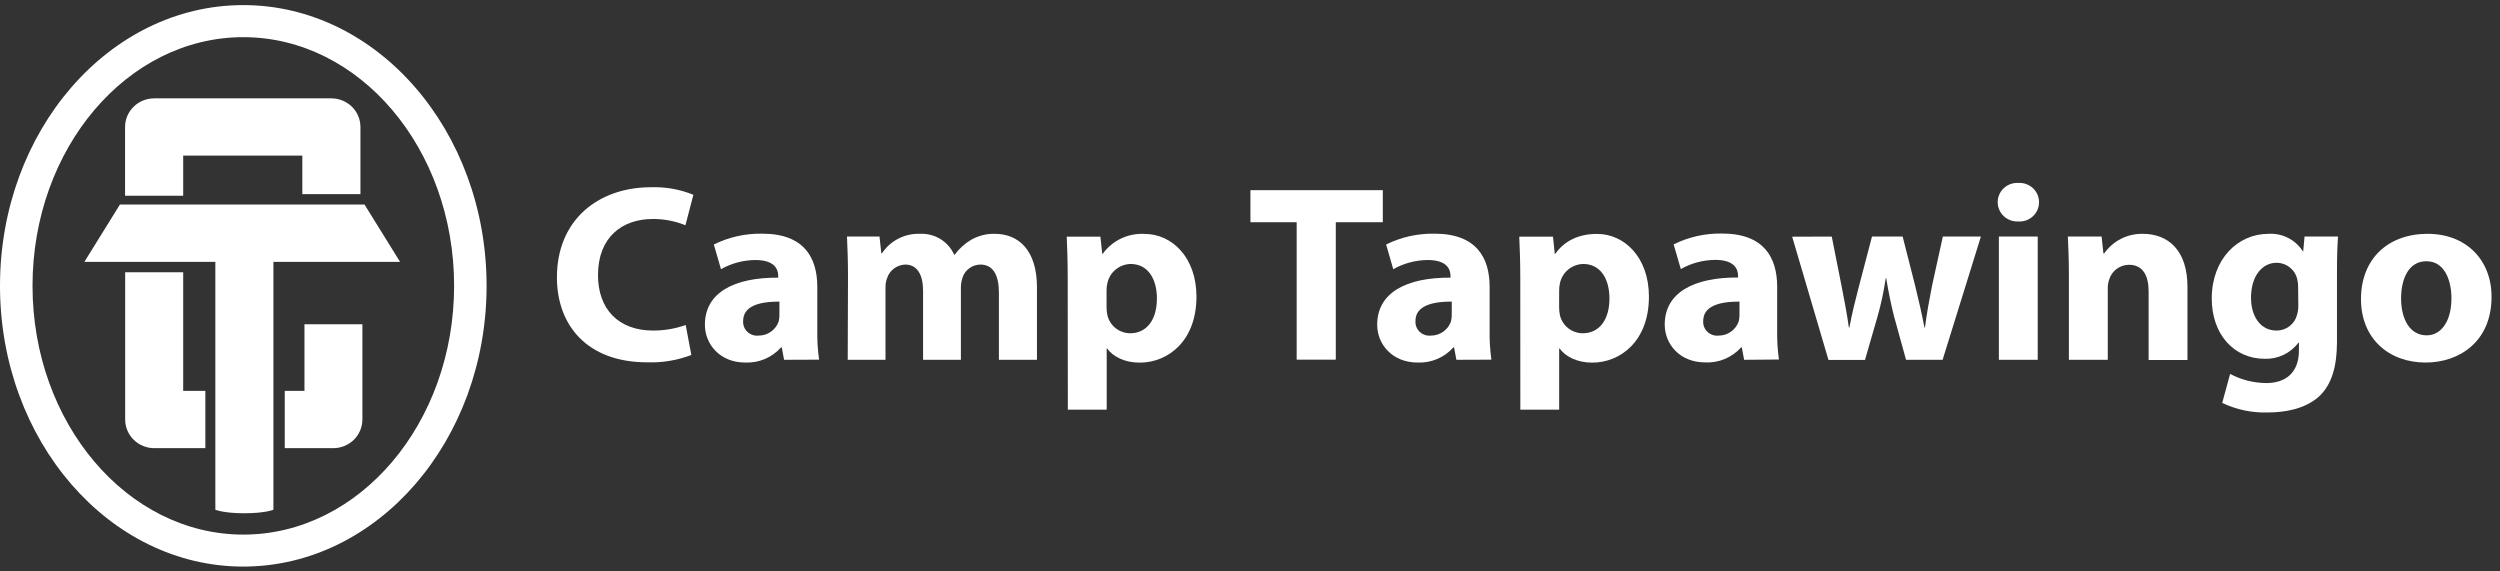 <svg width="359" height="82" viewBox="0 0 359 82" fill="none" xmlns="http://www.w3.org/2000/svg">
<rect x="0" y="0" width="359" height="82" fill="#333333" stroke="none"/>
<g clip-path="url(#clip0_145_1134)">
<path d="M34.933 81.36C15.672 81.36 0 63.277 0 41.043C0 18.809 15.672 0.732 34.933 0.732C54.195 0.732 69.873 18.815 69.873 41.043C69.873 63.27 54.201 81.36 34.933 81.36ZM34.933 5.337C18.241 5.337 4.67 21.348 4.67 41.043C4.67 60.737 18.254 76.768 34.947 76.768C51.639 76.768 65.21 60.744 65.21 41.043C65.21 21.341 51.633 5.337 34.933 5.337Z" fill="white"/>
<path d="M47.89 64.356H40.891V56.126H43.72V46.562H52.04V60.238C52.04 61.325 51.603 62.369 50.826 63.14C50.048 63.912 48.993 64.349 47.89 64.356Z" fill="white"/>
<path d="M29.489 64.355H22.15C21.602 64.355 21.059 64.249 20.552 64.042C20.045 63.835 19.585 63.532 19.197 63.149C18.809 62.767 18.502 62.313 18.292 61.813C18.082 61.314 17.974 60.778 17.974 60.237V39.102H26.307V56.126H29.489V64.355Z" fill="white"/>
<path d="M51.759 27.873H43.413V22.341H26.307V28.104H17.96V18.237C17.96 17.696 18.068 17.161 18.278 16.662C18.488 16.163 18.796 15.709 19.184 15.327C19.572 14.945 20.032 14.643 20.539 14.436C21.046 14.23 21.589 14.124 22.137 14.125H47.583C48.131 14.124 48.674 14.23 49.181 14.436C49.687 14.643 50.148 14.945 50.536 15.327C50.924 15.709 51.231 16.163 51.441 16.662C51.651 17.161 51.759 17.696 51.759 18.237V27.873Z" fill="white"/>
<path d="M57.45 37.602H12.116L17.22 29.373H52.346L57.45 37.602Z" fill="white"/>
<path d="M39.263 73.197C39.263 73.197 38.096 73.703 35.093 73.703C32.091 73.703 30.924 73.197 30.924 73.197V34.998H39.263V73.197Z" fill="white"/>
<path d="M99.276 50.976C97.253 51.749 95.092 52.107 92.924 52.028C84.378 52.028 79.974 46.766 79.974 39.832C79.974 31.518 85.979 26.887 93.478 26.887C95.564 26.815 97.641 27.185 99.569 27.972L98.428 32.346C96.947 31.745 95.36 31.439 93.758 31.445C89.321 31.445 85.872 34.077 85.872 39.51C85.872 44.391 88.808 47.469 93.798 47.469C95.389 47.469 96.969 47.2 98.468 46.673L99.276 50.976Z" fill="white"/>
<path d="M112.592 51.666L112.265 49.89H112.152C111.516 50.609 110.723 51.177 109.834 51.553C108.945 51.928 107.981 52.102 107.015 52.061C103.385 52.061 101.224 49.43 101.224 46.634C101.224 42.029 105.4 39.832 111.752 39.872V39.615C111.752 38.675 111.238 37.339 108.483 37.339C106.745 37.35 105.04 37.803 103.532 38.655L102.505 35.109C104.666 34.04 107.059 33.507 109.477 33.557C115.481 33.557 117.363 37.03 117.363 41.188V47.338C117.333 48.779 117.42 50.22 117.623 51.647L112.592 51.666ZM111.925 43.306C108.99 43.306 106.715 43.963 106.715 46.095C106.695 46.382 106.738 46.669 106.843 46.938C106.948 47.206 107.111 47.449 107.32 47.649C107.53 47.849 107.782 48.001 108.057 48.095C108.333 48.189 108.626 48.223 108.916 48.193C109.554 48.196 110.177 48.003 110.697 47.639C111.218 47.276 111.61 46.761 111.818 46.167C111.892 45.859 111.928 45.543 111.925 45.226V43.306Z" fill="white"/>
<path d="M121.773 39.615C121.773 37.412 121.699 35.53 121.626 33.971H126.296L126.556 36.359H126.663C127.25 35.473 128.058 34.751 129.011 34.264C129.964 33.776 131.028 33.539 132.101 33.577C133.132 33.525 134.155 33.784 135.034 34.32C135.912 34.856 136.604 35.643 137.018 36.576H137.091C137.721 35.718 138.52 34.993 139.439 34.445C140.472 33.849 141.653 33.549 142.849 33.577C146.298 33.577 148.907 35.964 148.907 41.247V51.666H143.443V42.042C143.443 39.471 142.595 37.99 140.774 37.99C140.195 38 139.634 38.19 139.173 38.534C138.711 38.878 138.372 39.358 138.205 39.905C138.058 40.362 137.984 40.839 137.985 41.319V51.666H132.554V41.753C132.554 39.51 131.747 37.99 129.986 37.99C129.397 38.012 128.83 38.214 128.362 38.568C127.895 38.921 127.551 39.409 127.377 39.964C127.216 40.404 127.142 40.871 127.157 41.339V51.666H121.733L121.773 39.615Z" fill="white"/>
<path d="M153.323 39.905C153.323 37.589 153.257 35.603 153.183 33.984H158.02L158.28 36.445H158.354C159.027 35.506 159.932 34.751 160.982 34.252C162.032 33.753 163.194 33.525 164.358 33.59C168.288 33.59 171.811 36.951 171.811 42.595C171.811 49.035 167.661 52.074 163.665 52.074C161.496 52.074 159.808 51.206 158.994 50.048H158.921V58.83H153.343L153.323 39.905ZM158.901 44.069C158.897 44.457 158.935 44.846 159.014 45.226C159.175 45.965 159.585 46.627 160.178 47.106C160.771 47.584 161.511 47.849 162.277 47.858C164.699 47.858 166.133 45.884 166.133 42.865C166.133 40.043 164.845 37.905 162.35 37.905C161.556 37.928 160.793 38.216 160.187 38.723C159.58 39.23 159.167 39.925 159.014 40.694C158.939 41.013 158.901 41.34 158.901 41.668V44.069Z" fill="white"/>
<path d="M186.202 31.912H179.563V27.308H198.571V31.912H191.819V51.647H186.202V31.912Z" fill="white"/>
<path d="M209.139 51.666L208.806 49.89H208.699C208.062 50.609 207.27 51.177 206.381 51.553C205.492 51.928 204.528 52.102 203.562 52.061C199.926 52.061 197.764 49.43 197.764 46.634C197.764 42.029 201.947 39.832 208.292 39.872V39.615C208.292 38.675 207.778 37.339 205.029 37.339C203.29 37.35 201.582 37.803 200.072 38.655L199.045 35.109C201.206 34.041 203.599 33.508 206.017 33.557C212.021 33.557 213.91 37.03 213.91 41.187V47.338C213.881 48.778 213.966 50.219 214.163 51.647L209.139 51.666ZM208.472 43.306C205.536 43.306 203.261 43.963 203.261 46.095C203.241 46.382 203.285 46.669 203.39 46.938C203.495 47.206 203.657 47.449 203.867 47.649C204.077 47.849 204.328 48.001 204.604 48.095C204.88 48.189 205.173 48.222 205.463 48.193C206.1 48.196 206.722 48.002 207.241 47.639C207.76 47.275 208.151 46.761 208.359 46.167C208.435 45.859 208.473 45.543 208.472 45.226V43.306Z" fill="white"/>
<path d="M218.313 39.905C218.313 37.589 218.239 35.603 218.166 33.984H223.01L223.263 36.445H223.337C224.671 34.563 226.713 33.59 229.341 33.59C233.264 33.59 236.787 36.951 236.787 42.595C236.787 49.035 232.644 52.074 228.641 52.074C226.479 52.074 224.791 51.206 223.971 50.048H223.897V58.83H218.32L218.313 39.905ZM223.89 44.069C223.885 44.457 223.92 44.845 223.997 45.227C224.159 45.965 224.571 46.628 225.165 47.106C225.759 47.584 226.5 47.849 227.266 47.858C229.688 47.858 231.116 45.884 231.116 42.865C231.116 40.043 229.835 37.905 227.34 37.905C226.545 37.928 225.782 38.216 225.176 38.723C224.57 39.23 224.156 39.925 224.004 40.694C223.93 41.014 223.895 41.34 223.897 41.668L223.89 44.069Z" fill="white"/>
<path d="M250.457 51.666L250.124 49.89H250.017C249.376 50.609 248.578 51.175 247.684 51.548C246.79 51.92 245.823 52.089 244.853 52.041C241.217 52.041 239.055 49.41 239.055 46.614C239.055 42.01 243.239 39.812 249.583 39.852V39.596C249.583 38.655 249.07 37.319 246.321 37.319C244.581 37.33 242.874 37.783 241.364 38.635L240.336 35.09C242.498 34.021 244.891 33.488 247.308 33.537C253.313 33.537 255.201 37.01 255.201 41.168V47.318C255.173 48.759 255.257 50.199 255.454 51.627L250.457 51.666ZM249.79 43.306C246.855 43.306 244.58 43.963 244.58 46.095C244.56 46.382 244.603 46.669 244.708 46.938C244.813 47.206 244.976 47.449 245.185 47.649C245.395 47.849 245.646 48.001 245.922 48.095C246.198 48.189 246.491 48.222 246.781 48.193C247.418 48.196 248.04 48.002 248.559 47.638C249.078 47.275 249.469 46.761 249.677 46.167C249.753 45.859 249.791 45.543 249.79 45.226V43.306Z" fill="white"/>
<path d="M263.04 33.971L264.475 41.207C264.842 43.056 265.209 45.009 265.502 47.035H265.576C265.942 45.009 266.456 42.983 266.91 41.247L268.818 33.971H273.221L275.016 41.029C275.496 43.003 275.97 45.009 276.35 47.035H276.424C276.684 45.009 277.051 43.016 277.451 40.99L278.992 33.971H284.457L278.959 51.666H273.708L271.994 45.463C271.553 43.727 271.226 42.135 270.86 39.964H270.786C270.518 41.82 270.126 43.657 269.612 45.463L267.811 51.686H262.567L257.356 33.991L263.04 33.971Z" fill="white"/>
<path d="M292.803 29.057C292.802 29.437 292.722 29.812 292.568 30.159C292.413 30.506 292.188 30.819 291.905 31.076C291.623 31.334 291.29 31.531 290.926 31.655C290.563 31.78 290.177 31.829 289.794 31.8C289.414 31.816 289.035 31.756 288.679 31.623C288.324 31.49 287.999 31.287 287.725 31.027C287.451 30.767 287.234 30.455 287.086 30.109C286.939 29.764 286.864 29.392 286.866 29.017C286.868 28.642 286.948 28.271 287.1 27.928C287.251 27.584 287.473 27.274 287.749 27.017C288.026 26.76 288.353 26.561 288.71 26.433C289.068 26.304 289.448 26.248 289.827 26.268C290.212 26.245 290.597 26.3 290.959 26.43C291.321 26.559 291.652 26.762 291.932 27.023C292.211 27.285 292.432 27.601 292.582 27.951C292.732 28.301 292.807 28.677 292.803 29.057ZM287.039 51.666V33.971H292.616V51.666H287.039Z" fill="white"/>
<path d="M297.093 39.615C297.093 37.412 297.019 35.53 296.946 33.971H301.79L302.05 36.399H302.157C302.771 35.512 303.599 34.789 304.567 34.297C305.535 33.804 306.612 33.557 307.701 33.577C311.37 33.577 314.119 35.964 314.119 41.174V51.699H308.542V41.858C308.542 39.582 307.734 38.023 305.719 38.023C305.088 38.029 304.474 38.231 303.967 38.603C303.46 38.974 303.085 39.494 302.897 40.089C302.738 40.53 302.663 40.996 302.677 41.464V51.666H297.093V39.615Z" fill="white"/>
<path d="M335.736 33.971C335.656 35.096 335.589 36.603 335.589 39.234V49.101C335.589 52.502 334.888 55.291 332.873 57.06C330.872 58.725 328.203 59.231 325.568 59.231C323.335 59.287 321.12 58.816 319.11 57.856L320.244 53.693C321.844 54.547 323.634 54.999 325.454 55.008C328.123 55.008 330.125 53.6 330.125 50.344V49.206H330.051C329.497 49.953 328.765 50.554 327.921 50.957C327.077 51.361 326.145 51.555 325.208 51.522C320.764 51.522 317.608 47.976 317.608 42.871C317.608 37.195 321.351 33.577 325.755 33.577C326.726 33.518 327.695 33.718 328.561 34.157C329.426 34.596 330.155 35.257 330.672 36.07H330.745L330.932 33.971H335.736ZM330.011 41.174C330.014 40.834 329.976 40.493 329.898 40.161C329.76 39.48 329.388 38.867 328.844 38.425C328.301 37.983 327.62 37.739 326.916 37.734C324.914 37.734 323.246 39.543 323.246 42.766C323.246 45.398 324.58 47.47 326.916 47.47C327.588 47.47 328.241 47.25 328.773 46.844C329.304 46.438 329.684 45.869 329.851 45.227C329.989 44.757 330.053 44.268 330.038 43.779L330.011 41.174Z" fill="white"/>
<path d="M357.786 42.621C357.786 49.094 353.116 52.061 348.319 52.061C343.075 52.061 339.038 48.66 339.038 42.944C339.038 37.227 342.854 33.577 348.612 33.577C354.116 33.577 357.786 37.3 357.786 42.621ZM344.796 42.832C344.796 45.871 346.083 48.154 348.465 48.154C350.634 48.154 352.028 46.016 352.028 42.832C352.028 40.201 351.001 37.517 348.465 37.517C345.79 37.484 344.796 40.201 344.796 42.832Z" fill="white"/>
</g>
<defs>
<clipPath id="clip0_145_1134">
<rect width="359" height="80.628" fill="white" transform="translate(0 0.732)"/>
</clipPath>
</defs>
</svg>
